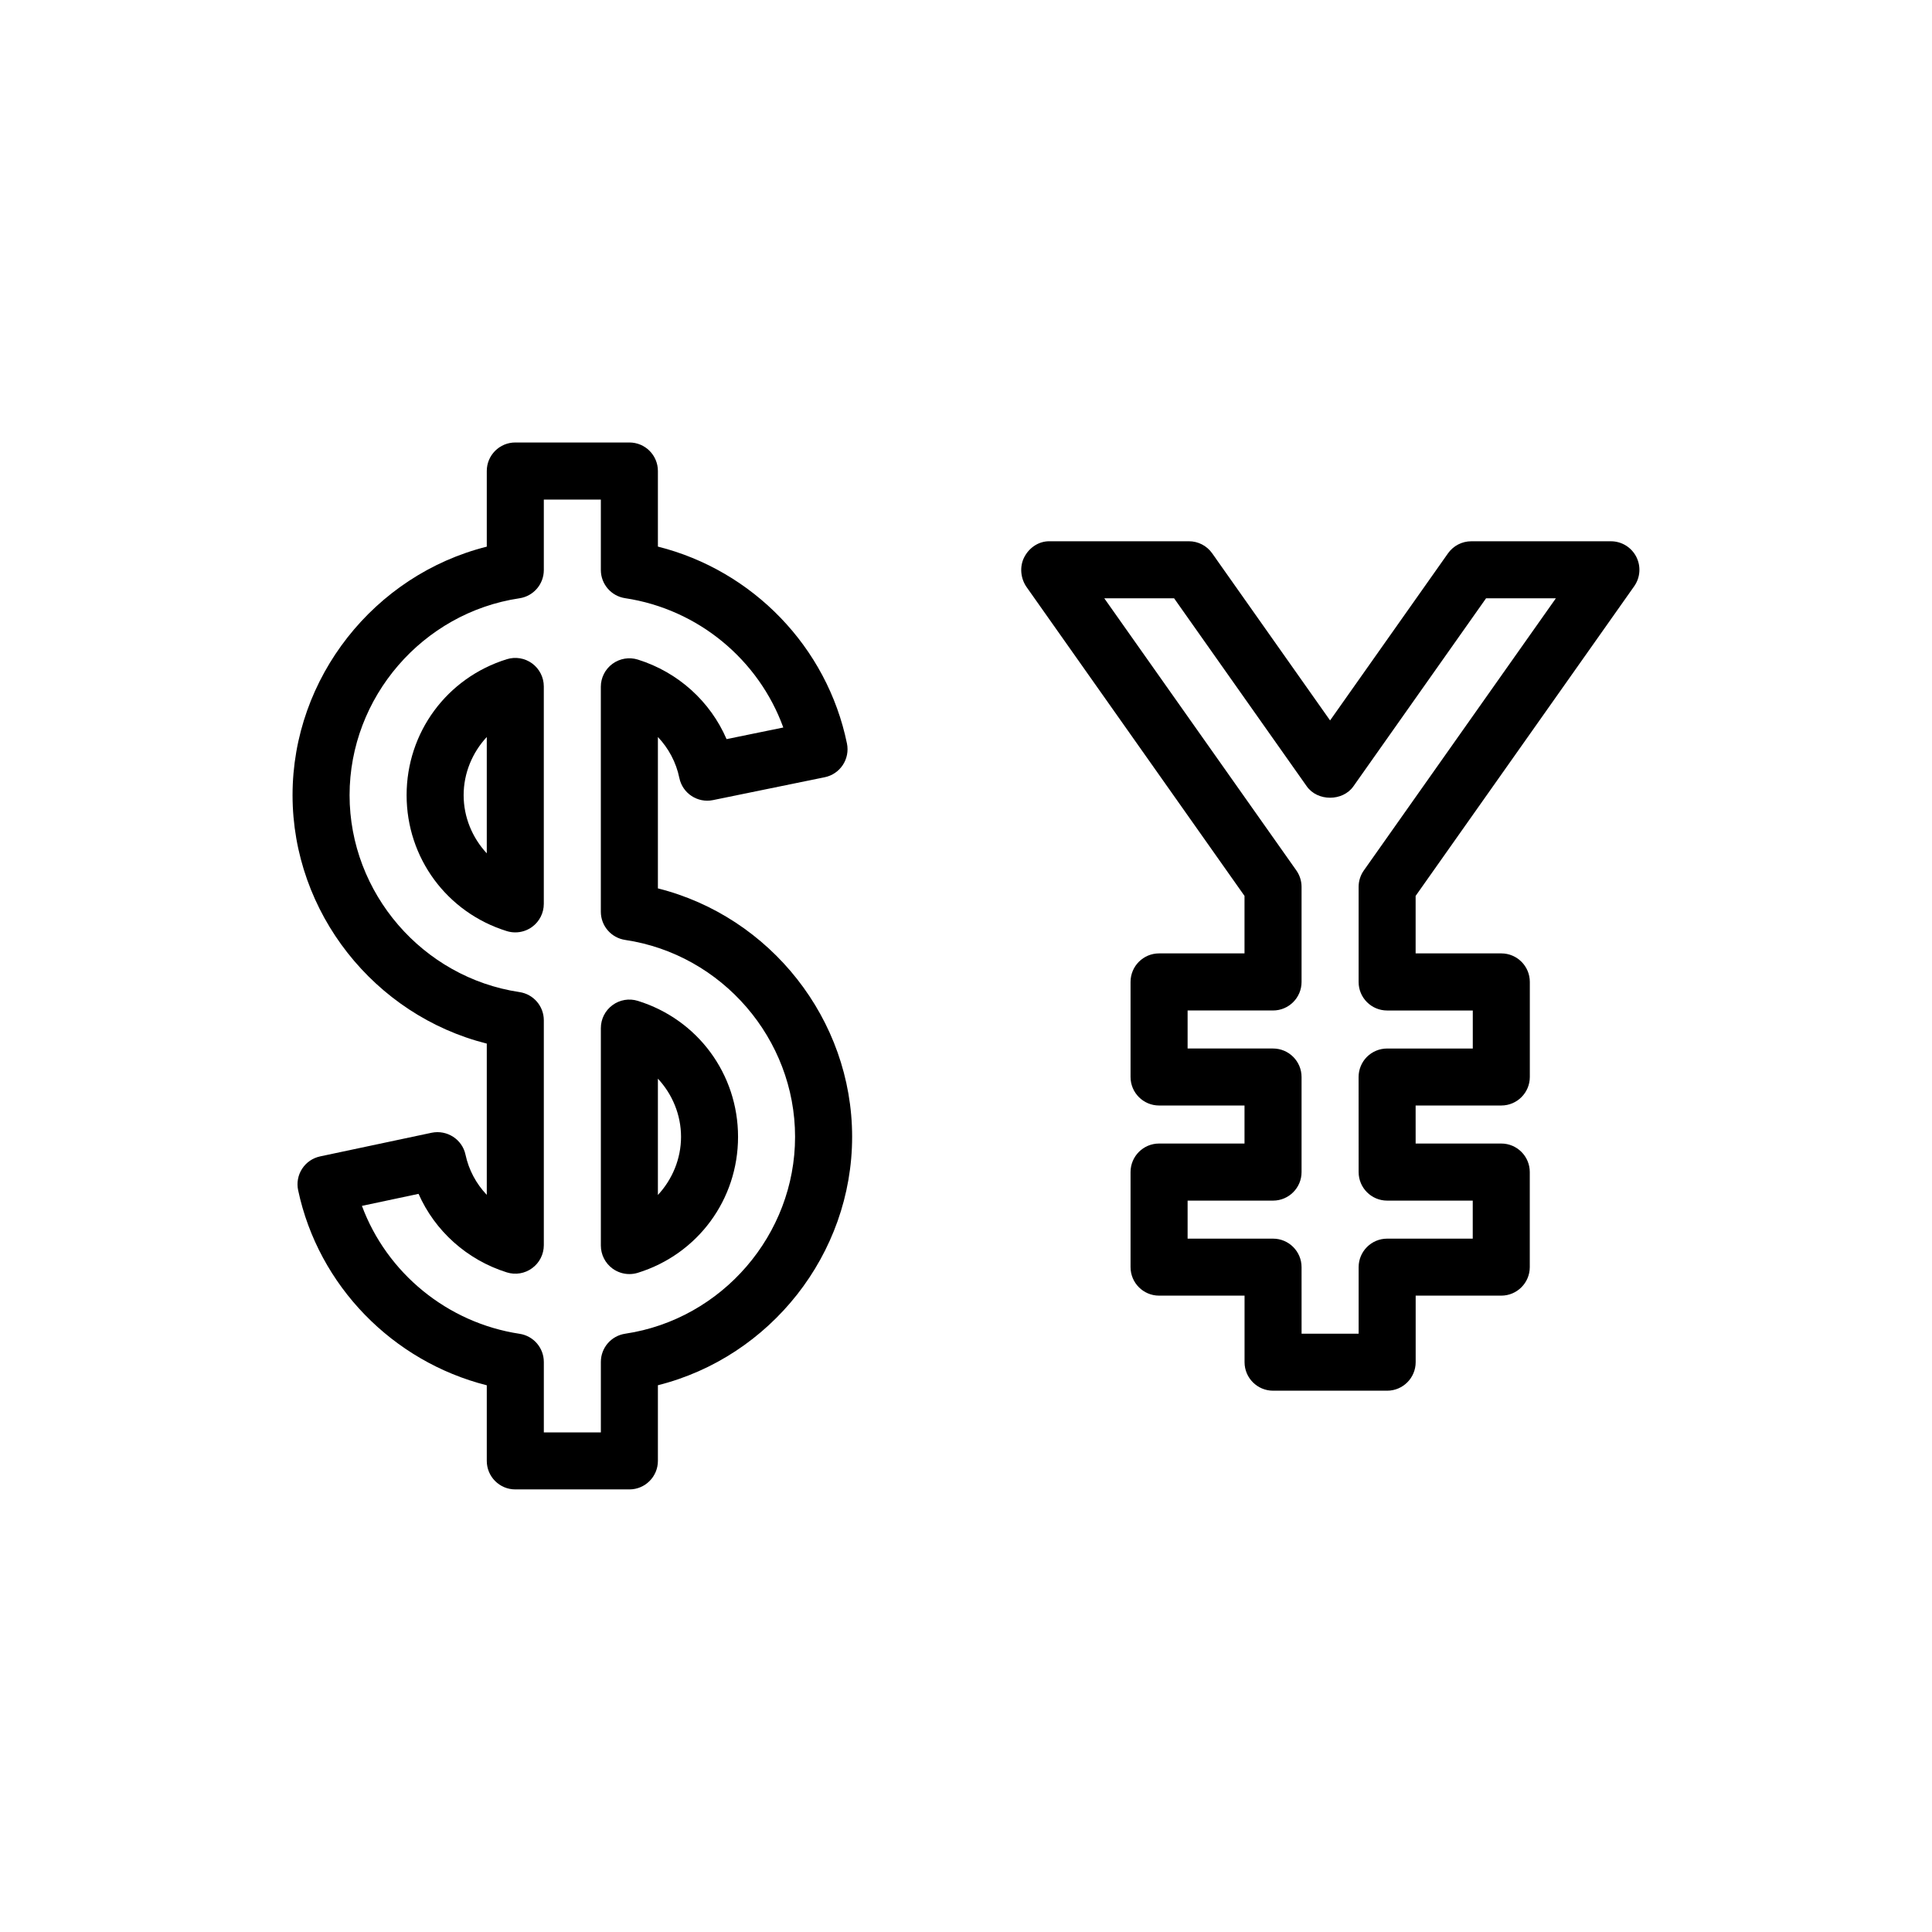 <?xml version="1.0" encoding="UTF-8"?>
<!-- The Best Svg Icon site in the world: iconSvg.co, Visit us! https://iconsvg.co -->
<svg fill="#000000" width="800px" height="800px" version="1.1" viewBox="144 144 512 512" xmlns="http://www.w3.org/2000/svg">
 <g>
  <path d="m285.04 319.83c-1.934-1.43-4.438-1.848-6.723-1.133-15.891 4.926-26.562 19.406-26.562 36.031 0 16.621 10.676 31.102 26.562 36.027 0.734 0.227 1.484 0.336 2.238 0.336 1.594 0 3.168-0.504 4.484-1.473 1.934-1.426 3.074-3.684 3.074-6.086v-57.617c0-2.402-1.145-4.66-3.074-6.086zm-12.039 50.312c-3.828-4.109-6.133-9.598-6.133-15.41s2.301-11.305 6.133-15.418z"/>
  <path d="m318.35 379.43v-40.113c2.832 2.984 4.832 6.711 5.68 10.836 0.836 4.086 4.832 6.723 8.918 5.883l29.617-6.062c1.965-0.402 3.688-1.57 4.793-3.246 1.102-1.672 1.496-3.715 1.098-5.68-5.25-25.609-24.988-45.883-50.105-52.195v-20.031c0-4.176-3.379-7.559-7.559-7.559h-30.23c-4.176 0-7.559 3.379-7.559 7.559v20.047c-29.762 7.465-51.473 34.699-51.473 65.848 0 31.145 21.715 58.371 51.473 65.848v40.09c-2.797-2.941-4.777-6.606-5.637-10.645-0.867-4.082-4.898-6.648-8.957-5.824l-29.574 6.273c-1.965 0.418-3.68 1.594-4.769 3.273-1.094 1.684-1.473 3.723-1.055 5.688 5.375 25.328 25.074 45.402 49.992 51.695v20.035c0 4.172 3.379 7.559 7.559 7.559h30.23c4.176 0 7.559-3.387 7.559-7.559v-20.047c29.762-7.465 51.473-34.703 51.473-65.848 0-31.129-21.715-58.355-51.473-65.824zm-8.672 118.02c-3.703 0.551-6.445 3.727-6.445 7.473v18.676h-15.113v-18.656c0-3.738-2.731-6.914-6.422-7.473-19.184-2.902-35.188-16.148-41.785-33.902l15.008-3.184c4.328 9.809 12.809 17.488 23.383 20.809 2.301 0.727 4.797 0.309 6.731-1.125 1.941-1.422 3.082-3.684 3.082-6.09v-59.594c0-3.742-2.742-6.922-6.445-7.473-25.676-3.828-45.031-26.258-45.031-52.184 0-25.926 19.355-48.359 45.031-52.18 3.703-0.555 6.445-3.734 6.445-7.477v-18.676h15.113v18.656c0 3.738 2.734 6.918 6.434 7.473 19.348 2.91 35.402 16.305 41.918 34.273l-15.035 3.078c-4.293-9.957-12.812-17.734-23.508-21.078-2.289-0.715-4.793-0.301-6.731 1.125-1.941 1.426-3.082 3.684-3.082 6.086v59.609c0 3.742 2.742 6.922 6.445 7.473 25.676 3.824 45.031 26.25 45.031 52.168 0.008 25.934-19.355 48.367-45.023 52.191z"/>
  <path d="m313.03 409.24c-2.297-0.715-4.785-0.293-6.723 1.137-1.93 1.422-3.074 3.68-3.074 6.082v57.625c0 2.402 1.145 4.66 3.074 6.086 1.316 0.961 2.887 1.473 4.484 1.473 0.75 0 1.508-0.109 2.238-0.336 15.891-4.934 26.562-19.41 26.562-36.027 0-16.633-10.672-31.109-26.562-36.039zm5.32 51.441v-30.824c3.828 4.106 6.133 9.598 6.133 15.418-0.004 5.809-2.305 11.293-6.133 15.406z"/>
  <path d="m577.08 299.36c1.629-2.309 1.832-5.332 0.535-7.836-1.301-2.508-3.883-4.082-6.711-4.082h-36.996c-2.453 0-4.758 1.195-6.176 3.199l-31.246 44.281-30.066-42.613c-0.074-0.117-0.152-0.23-0.238-0.348l-0.945-1.336c-1.414-2-3.715-3.188-6.168-3.188h-37.012c-2.828 0-5.316 1.707-6.613 4.211-1.301 2.508-0.992 5.668 0.637 7.969l57.727 81.809v15.234h-22.641c-4.172 0-7.559 3.379-7.559 7.559v25.191c0 4.172 3.387 7.559 7.559 7.559h22.641v10.078h-22.641c-4.172 0-7.559 3.387-7.559 7.559v25.191c0 4.172 3.387 7.559 7.559 7.559h22.652v17.633c0 4.172 3.387 7.559 7.559 7.559h30.23c4.172 0 7.559-3.387 7.559-7.559v-17.633h22.68c4.172 0 7.559-3.387 7.559-7.559v-25.191c0-4.172-3.387-7.559-7.559-7.559h-22.688l-0.004-10.078h22.703c4.172 0 7.559-3.387 7.559-7.559v-25.191c0-4.176-3.387-7.559-7.559-7.559h-22.703v-15.234zm-65.48 112.43h22.703v10.078h-22.703c-2.004 0-3.93 0.797-5.352 2.211-1.414 1.422-2.207 3.344-2.207 5.352l0.012 25.184c0 4.172 3.387 7.559 7.559 7.559h22.68v10.078h-22.68c-4.172 0-7.559 3.387-7.559 7.559v17.633h-15.121l-0.004-17.633c0-4.172-3.387-7.559-7.559-7.559h-22.641v-10.078h22.641c4.172 0 7.559-3.387 7.559-7.559v-25.191c0-4.172-3.387-7.559-7.559-7.559h-22.641v-10.078h22.641c4.172 0 7.559-3.387 7.559-7.559v-25.191c0-1.562-0.484-3.082-1.379-4.359l-50.898-72.117h18.5l35.16 49.832c2.836 4.016 9.516 4.016 12.348 0l35.16-49.832h18.5l-50.891 72.125c-0.902 1.273-1.379 2.797-1.379 4.359v25.191c-0.004 4.168 3.379 7.555 7.551 7.555z"/>
 </g>
</svg>